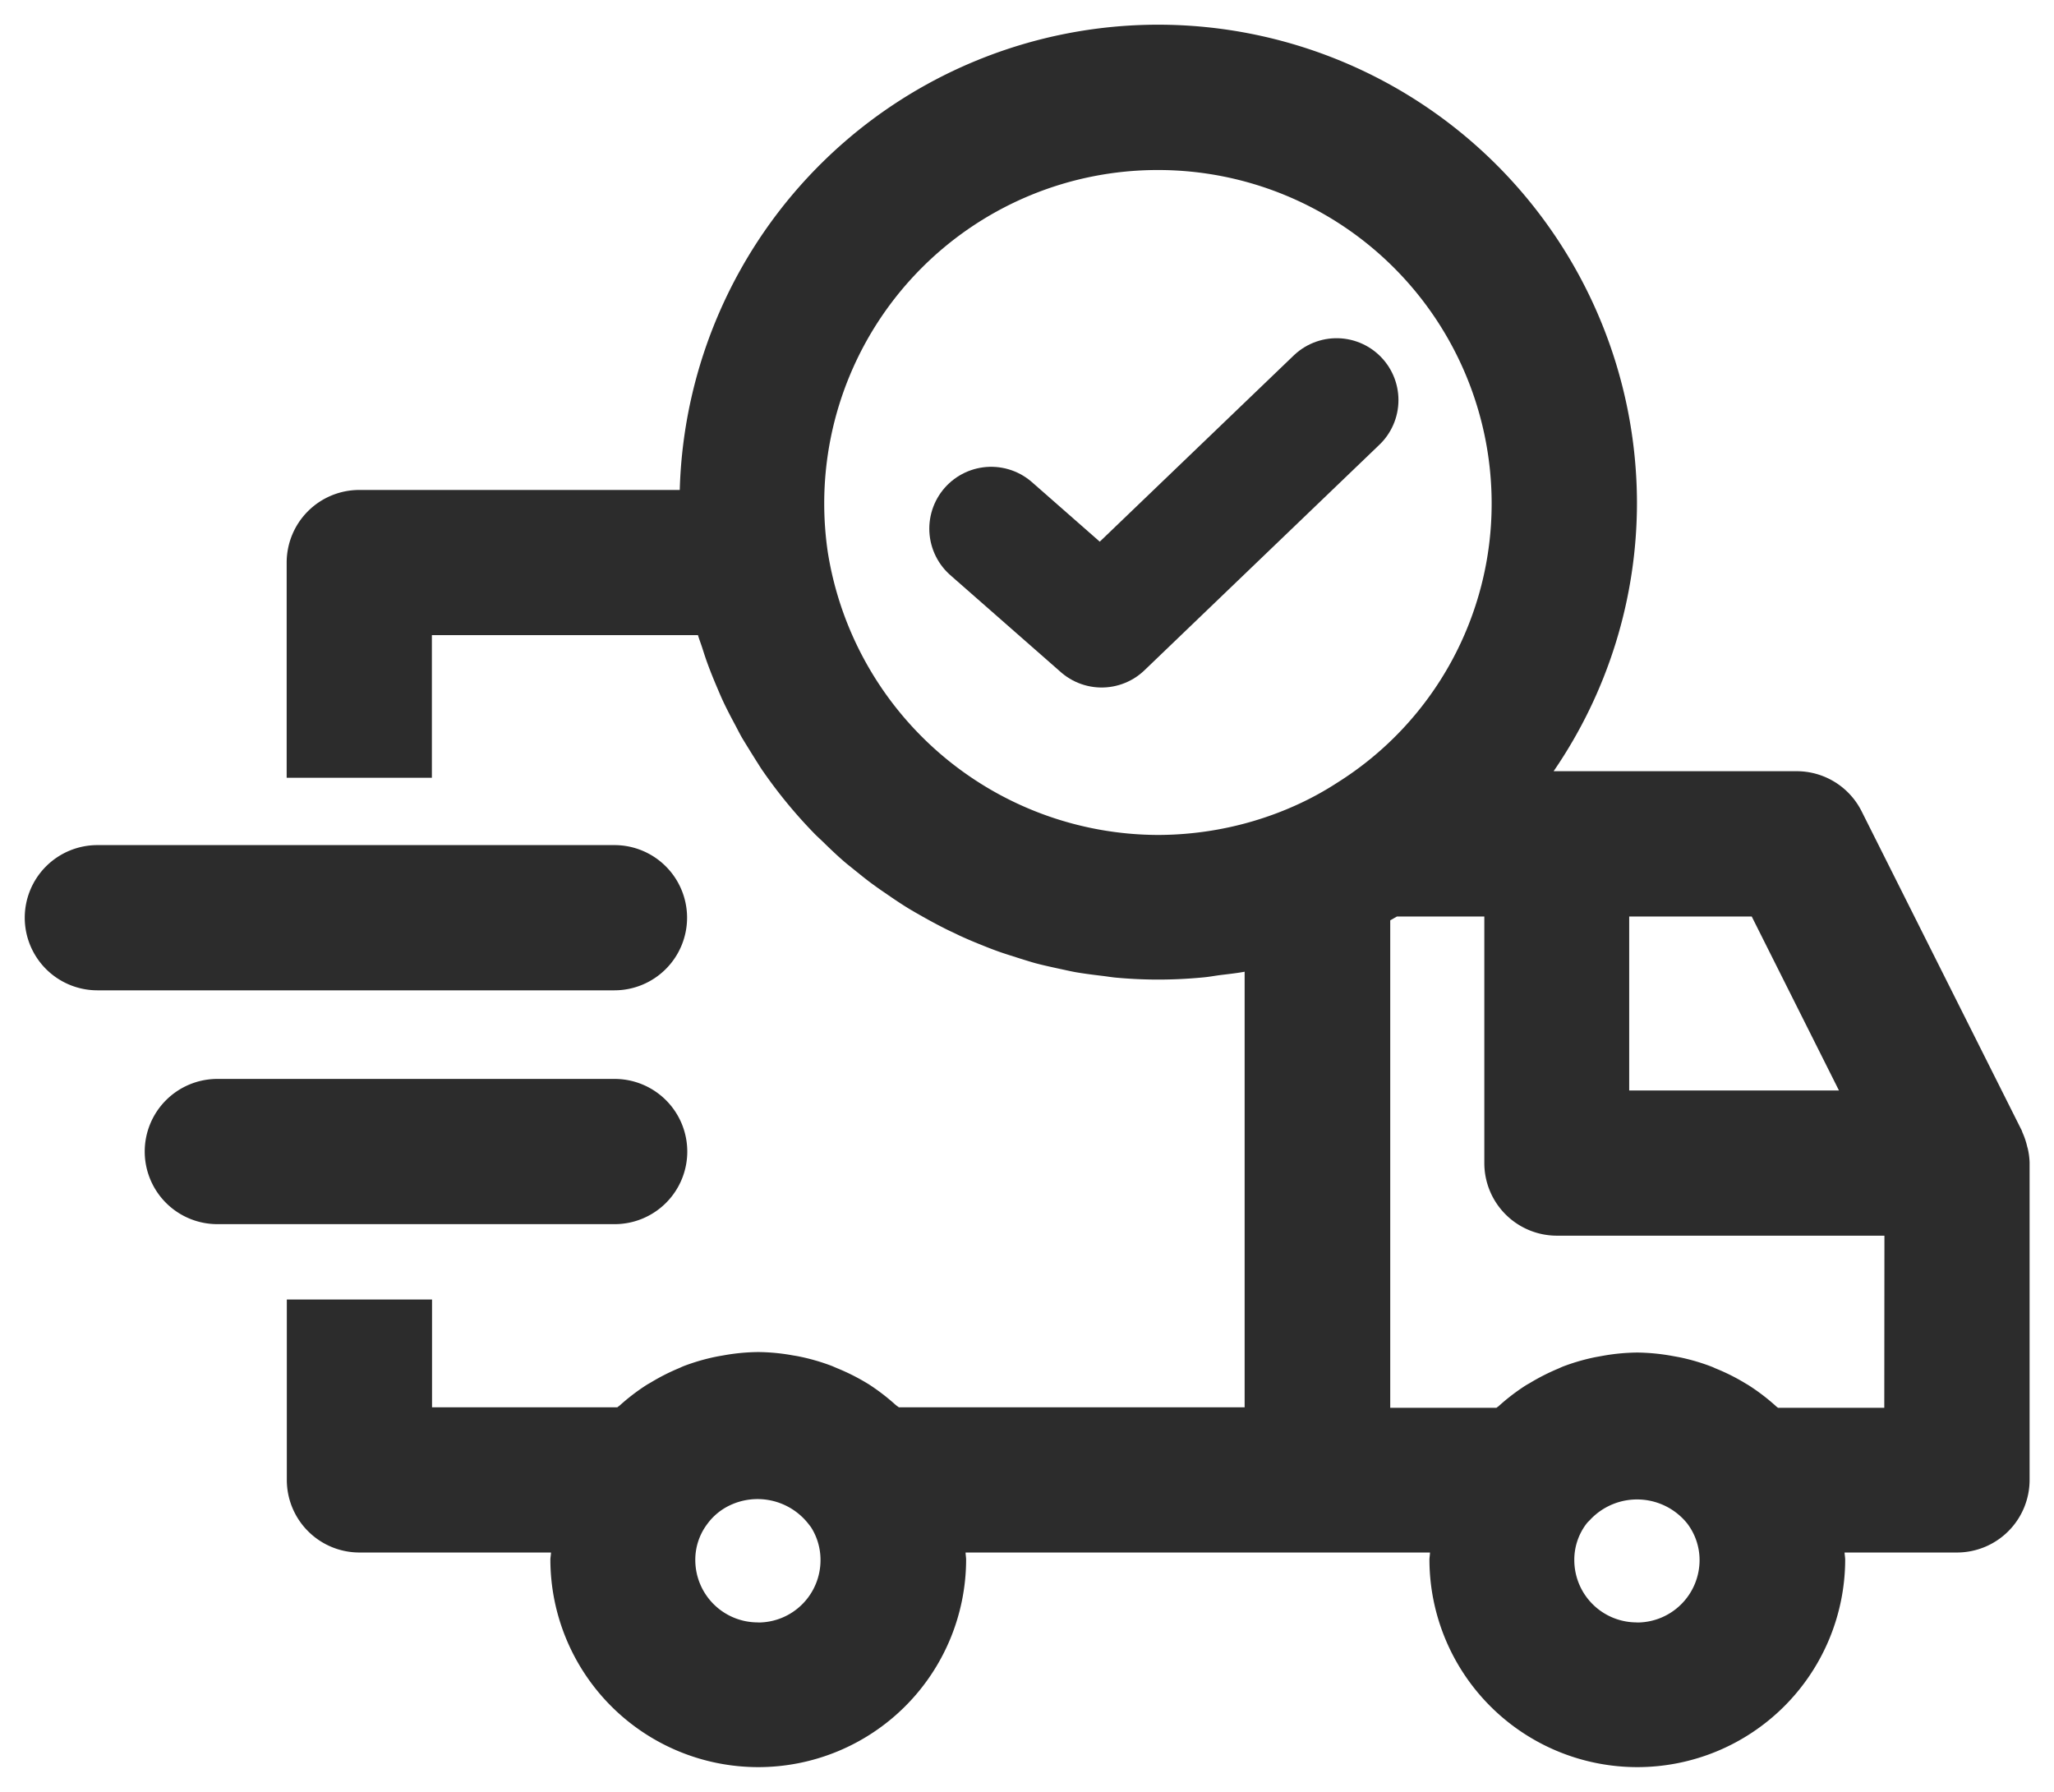 <svg xmlns="http://www.w3.org/2000/svg" width="41.5" height="36.212" viewBox="0 0 41.5 36.212">
  <g id="Grupo_42" data-name="Grupo 42" transform="translate(0.5 0.5)">
    <g id="Grupo_55" data-name="Grupo 55" transform="translate(5.288 0)">
      <g id="Grupo_54" data-name="Grupo 54">
        <path id="Trazado_40" data-name="Trazado 40" d="M1066.37-427.283a.175.175,0,0,0-.007-.021,1.506,1.506,0,0,0-.1-.3c-.005-.012-.007-.026-.013-.037l-3.235-6.448a1.468,1.468,0,0,0-1.311-.81h-4.912a9.589,9.589,0,0,0,1.684-5.428,9.676,9.676,0,0,0-9.676-9.654,9.672,9.672,0,0,0-9.664,9.4h-6.475a1.467,1.467,0,0,0-1.467,1.467v4.348h2.934v-2.882h5.376c.025.085.058.168.085.252.035.109.07.219.11.327.057.156.119.308.183.459.043.1.084.2.131.3.073.156.153.308.234.46.048.089.093.18.142.267.1.166.2.326.3.486.044.067.084.136.13.2a9.823,9.823,0,0,0,1.033,1.254c.057.059.118.113.177.17.134.131.27.262.412.385.077.068.159.13.237.194.13.105.26.211.4.31.089.066.18.126.271.189.132.091.265.18.4.263.1.061.2.117.3.174.137.077.273.151.414.222.1.053.209.1.315.153.141.065.285.127.431.185.108.044.216.087.326.127.15.055.3.1.455.15.11.034.218.069.329.1.161.043.325.078.489.114.106.022.213.048.319.067.184.032.369.055.554.077.092.011.182.027.274.035.279.025.56.039.845.039.313,0,.623-.016.932-.046.1-.01.2-.028.3-.042.172-.022.346-.039.517-.071v8.8h-6.987c-.02-.017-.044-.03-.064-.048a4.305,4.305,0,0,0-.551-.422l-.019-.011a4.244,4.244,0,0,0-.609-.307c-.039-.016-.077-.034-.115-.049a4.184,4.184,0,0,0-.649-.188c-.043-.009-.086-.016-.13-.023a4.118,4.118,0,0,0-.705-.068,4.167,4.167,0,0,0-.7.067c-.05.009-.1.017-.15.027a4.205,4.205,0,0,0-.652.189c-.035.014-.067.03-.1.044a4.184,4.184,0,0,0-.55.278c-.035.021-.071.04-.106.062a4.161,4.161,0,0,0-.537.411c-.016.014-.035.024-.049.038h-3.745v-2.177h-2.934v3.644a1.467,1.467,0,0,0,1.467,1.467h3.87c0,.05-.012.1-.012.147a4.2,4.2,0,0,0,4.2,4.189,4.2,4.2,0,0,0,4.2-4.189c0-.049-.01-.1-.011-.147h9.383c0,.05-.011.1-.011.147a4.2,4.2,0,0,0,4.2,4.189,4.2,4.2,0,0,0,4.2-4.189c0-.05-.011-.1-.012-.147h2.271a1.468,1.468,0,0,0,1.467-1.467v-6.412A1.431,1.431,0,0,0,1066.37-427.283Zm-25.651,9.581a1.262,1.262,0,0,1-1.269-1.254,1.2,1.2,0,0,1,.24-.731,1.2,1.2,0,0,1,.46-.381,1.305,1.305,0,0,1,1.576.363l.06.077a1.231,1.231,0,0,1,.194.672A1.259,1.259,0,0,1,1040.719-417.7Zm17.6-14.261h2.476l1.762,3.514h-4.238Zm-6.87-2.188a6.8,6.8,0,0,1-1.926.5,6.815,6.815,0,0,1-.726.04,6.776,6.776,0,0,1-6.67-5.714,6.774,6.774,0,0,1-.072-1,6.738,6.738,0,0,1,6.742-6.72,6.74,6.74,0,0,1,6.743,6.721,6.653,6.653,0,0,1-3.116,5.655A6.244,6.244,0,0,1,1051.448-434.151Zm7.024,16.449a1.26,1.26,0,0,1-1.263-1.254,1.2,1.2,0,0,1,.24-.732c.027-.038.062-.066.092-.1a1.3,1.3,0,0,1,1.945.082,1.221,1.221,0,0,1,.254.749A1.262,1.262,0,0,1,1058.472-417.7Zm5-4.336h-2.147c-.01-.009-.024-.016-.034-.026a4.193,4.193,0,0,0-.568-.434l-.061-.036a4.106,4.106,0,0,0-.6-.3c-.026-.011-.05-.024-.077-.034a4.115,4.115,0,0,0-.662-.193l-.144-.026a4.188,4.188,0,0,0-.7-.067,4.148,4.148,0,0,0-.7.067l-.149.027a4.2,4.2,0,0,0-.651.189c-.034.014-.067.03-.1.044a4.337,4.337,0,0,0-.55.278c-.035.022-.072.04-.106.062a4.113,4.113,0,0,0-.538.412c-.015.014-.033.023-.048.037h-2.147v-9.848l.135-.077h1.766v4.981a1.467,1.467,0,0,0,1.467,1.467h6.617Z" transform="translate(-1031.19 449.98)" fill="#2C2C2C" stroke="rgba(0,0,0,0)" stroke-width="1"/>
      </g>
    </g>
    <g id="Grupo_57" data-name="Grupo 57" transform="translate(0 16.574)">
      <g id="Grupo_56" data-name="Grupo 56">
        <path id="Trazado_41" data-name="Trazado 41" d="M973.1-269.234H962.652a1.468,1.468,0,0,0-1.467,1.467,1.468,1.468,0,0,0,1.467,1.467H973.1a1.468,1.468,0,0,0,1.467-1.467A1.467,1.467,0,0,0,973.1-269.234Z" transform="translate(-961.185 269.234)" fill="#2C2C2C" stroke="rgba(0,0,0,0)" stroke-width="1"/>
      </g>
    </g>
    <g id="Grupo_59" data-name="Grupo 59" transform="translate(2.424 21.3)">
      <g id="Grupo_58" data-name="Grupo 58">
        <path id="Trazado_42" data-name="Trazado 42" d="M997.112-217.7h-8.028a1.468,1.468,0,0,0-1.467,1.467,1.468,1.468,0,0,0,1.467,1.467h8.028a1.467,1.467,0,0,0,1.467-1.467A1.468,1.468,0,0,0,997.112-217.7Z" transform="translate(-987.617 217.698)" fill="#2C2C2C" stroke="rgba(0,0,0,0)" stroke-width="1"/>
      </g>
    </g>
    <line id="Línea_1" data-name="Línea 1" y1="10.545" transform="translate(8.222 15.22)" fill="none" stroke="rgba(0,0,0,0)" stroke-width="1"/>
    <path id="Trazado_43" data-name="Trazado 43" d="M1186.461-364.692l2.232,1.959,4.747-4.557" transform="translate(-1166.935 374.873)" fill="none" stroke="#2C2C2C" stroke-linecap="round" stroke-linejoin="round" stroke-width="2.5"/>
  </g>
</svg>
